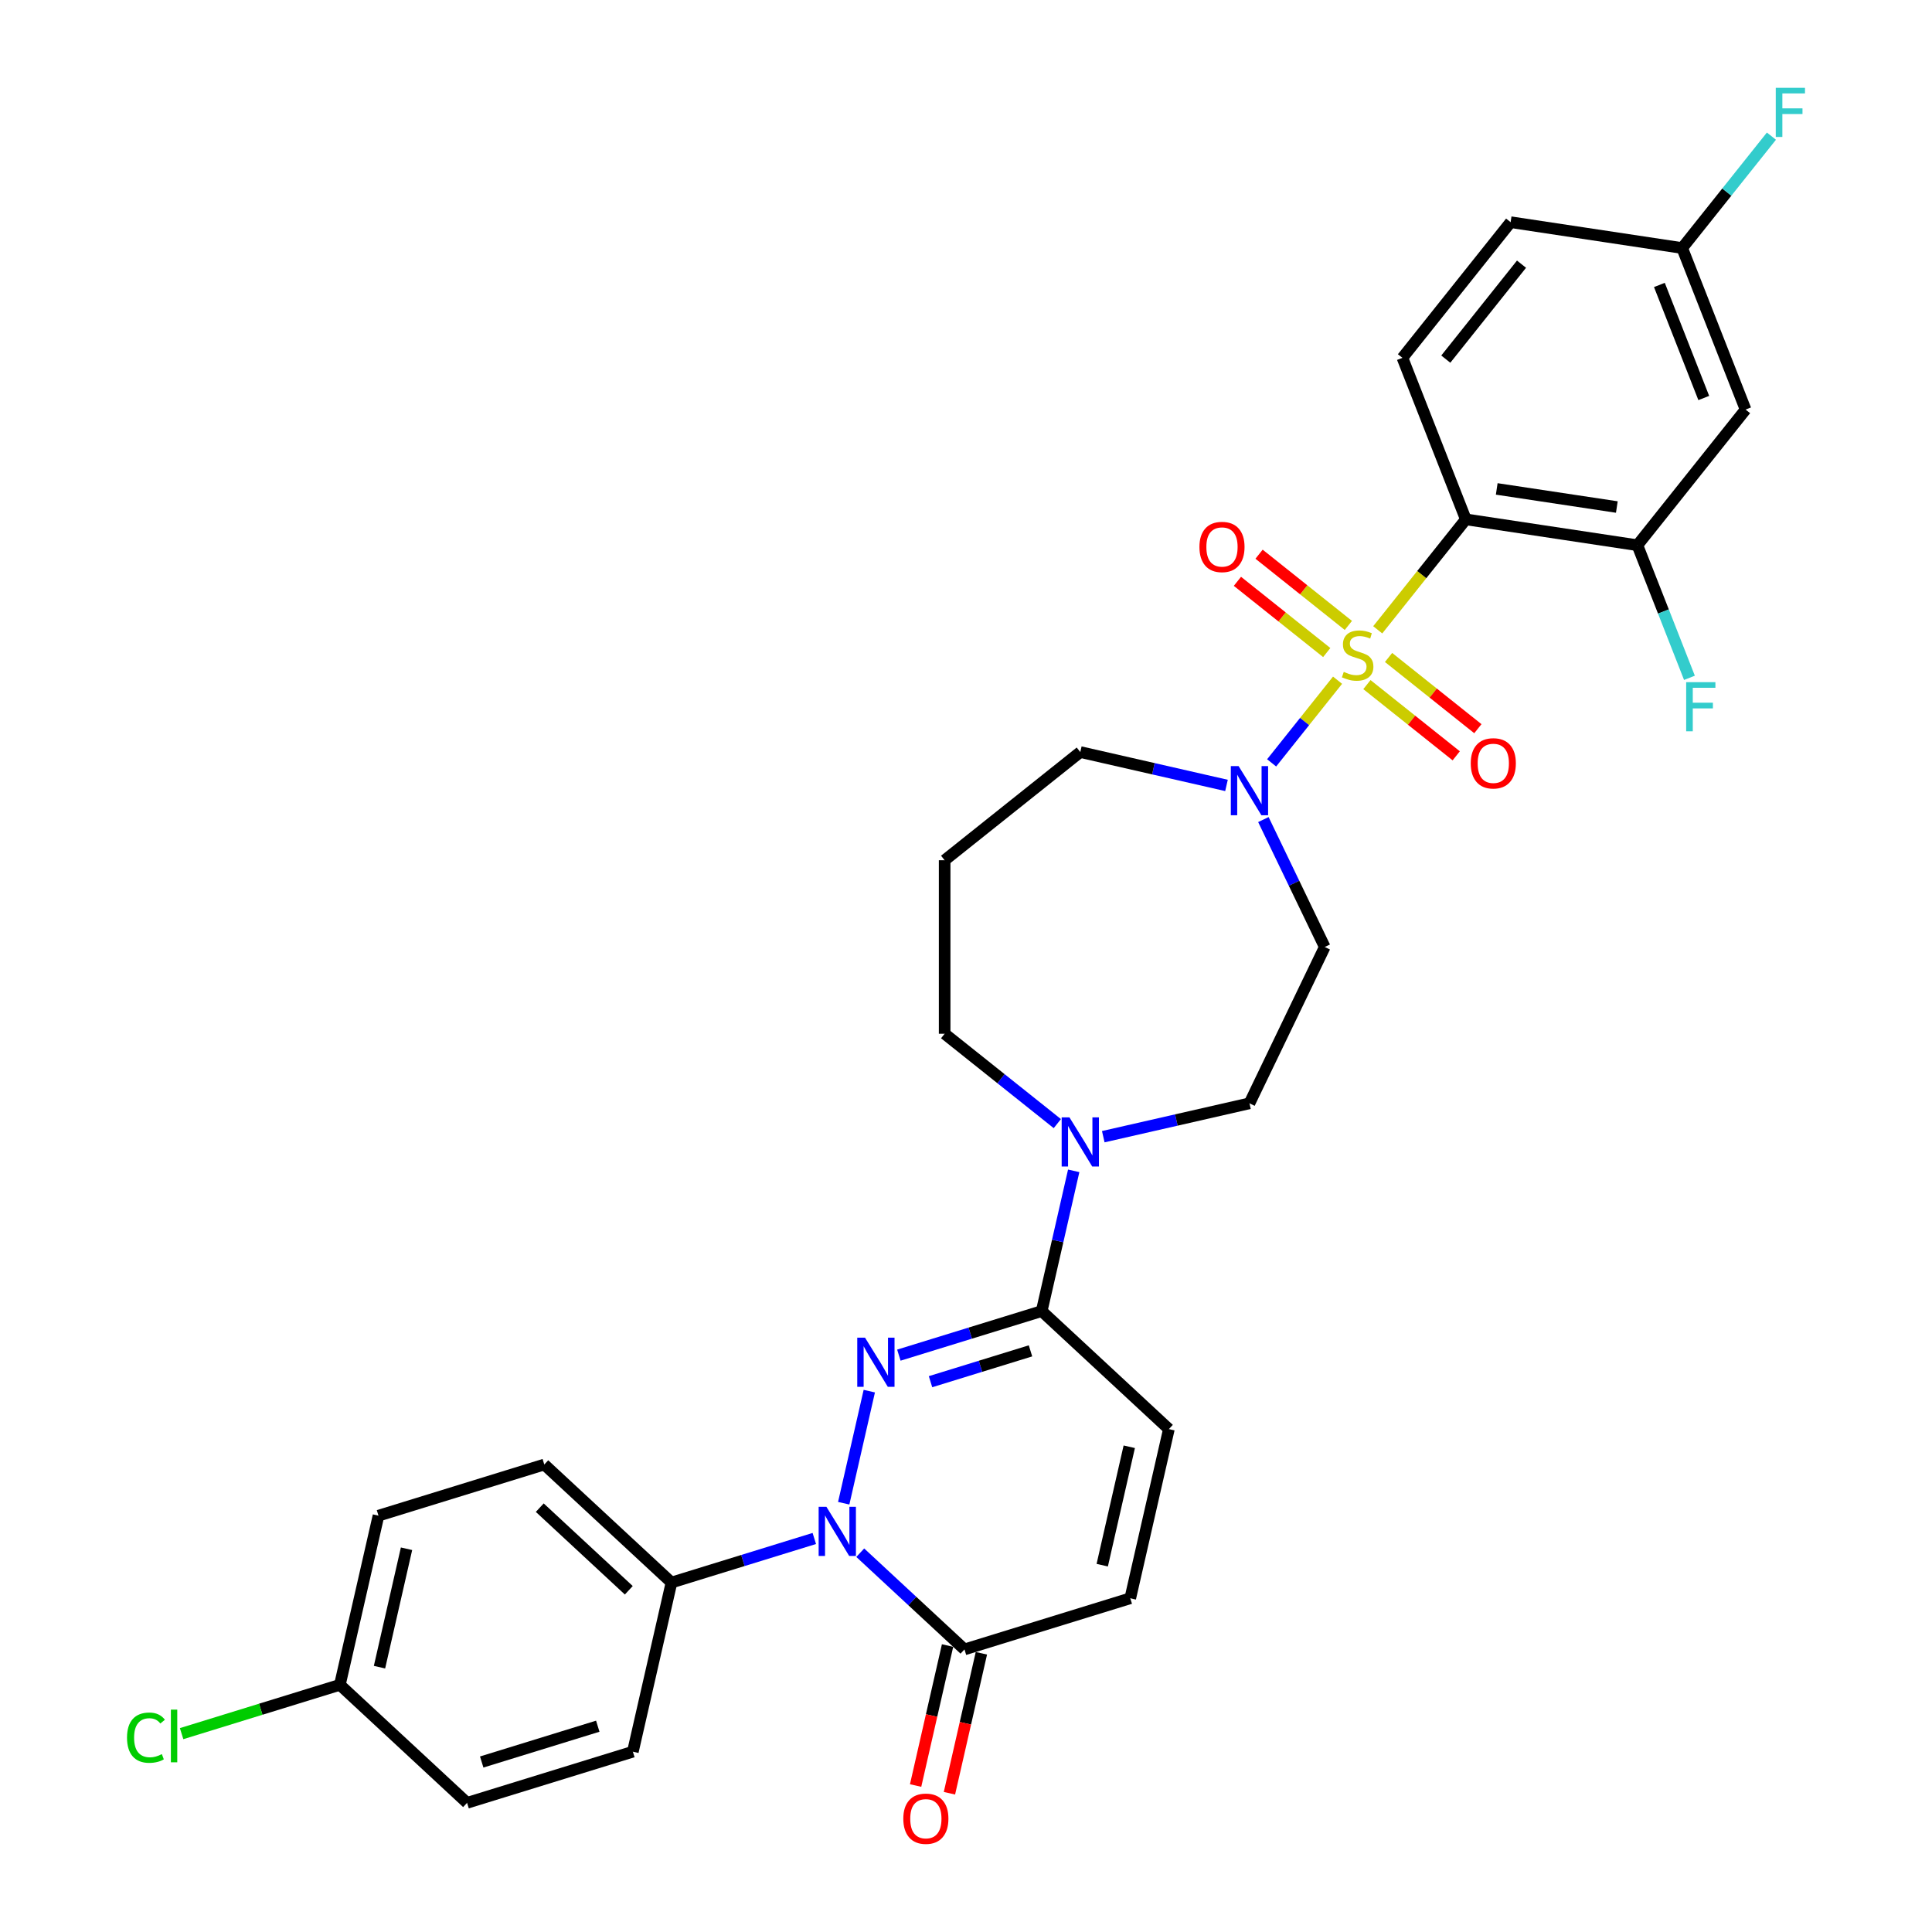 <?xml version='1.0' encoding='iso-8859-1'?>
<svg version='1.1' baseProfile='full'
              xmlns='http://www.w3.org/2000/svg'
                      xmlns:rdkit='http://www.rdkit.org/xml'
                      xmlns:xlink='http://www.w3.org/1999/xlink'
                  xml:space='preserve'
width='1000px' height='1000px' viewBox='0 0 1000 1000'>
<!-- END OF HEADER -->
<rect style='opacity:1.0;fill:#FFFFFF;stroke:none' width='1000' height='1000' x='0' y='0'> </rect>
<path class='bond-2' d='M 713.114,325.991 L 735.912,297.404' style='fill:none;fill-rule:evenodd;stroke:#CCCC00;stroke-width:6px;stroke-linecap:butt;stroke-linejoin:miter;stroke-opacity:1' />
<path class='bond-2' d='M 735.912,297.404 L 758.709,268.817' style='fill:none;fill-rule:evenodd;stroke:#000000;stroke-width:6px;stroke-linecap:butt;stroke-linejoin:miter;stroke-opacity:1' />
<path class='bond-4' d='M 692.315,352.073 L 675.254,373.467' style='fill:none;fill-rule:evenodd;stroke:#CCCC00;stroke-width:6px;stroke-linecap:butt;stroke-linejoin:miter;stroke-opacity:1' />
<path class='bond-4' d='M 675.254,373.467 L 658.193,394.86' style='fill:none;fill-rule:evenodd;stroke:#0000FF;stroke-width:6px;stroke-linecap:butt;stroke-linejoin:miter;stroke-opacity:1' />
<path class='bond-10' d='M 697.914,323.717 L 674.8,305.285' style='fill:none;fill-rule:evenodd;stroke:#CCCC00;stroke-width:6px;stroke-linecap:butt;stroke-linejoin:miter;stroke-opacity:1' />
<path class='bond-10' d='M 674.8,305.285 L 651.687,286.852' style='fill:none;fill-rule:evenodd;stroke:#FF0000;stroke-width:6px;stroke-linecap:butt;stroke-linejoin:miter;stroke-opacity:1' />
<path class='bond-10' d='M 686.715,337.76 L 663.601,319.328' style='fill:none;fill-rule:evenodd;stroke:#CCCC00;stroke-width:6px;stroke-linecap:butt;stroke-linejoin:miter;stroke-opacity:1' />
<path class='bond-10' d='M 663.601,319.328 L 640.488,300.895' style='fill:none;fill-rule:evenodd;stroke:#FF0000;stroke-width:6px;stroke-linecap:butt;stroke-linejoin:miter;stroke-opacity:1' />
<path class='bond-11' d='M 707.515,354.348 L 730.629,372.78' style='fill:none;fill-rule:evenodd;stroke:#CCCC00;stroke-width:6px;stroke-linecap:butt;stroke-linejoin:miter;stroke-opacity:1' />
<path class='bond-11' d='M 730.629,372.78 L 753.743,391.213' style='fill:none;fill-rule:evenodd;stroke:#FF0000;stroke-width:6px;stroke-linecap:butt;stroke-linejoin:miter;stroke-opacity:1' />
<path class='bond-11' d='M 718.714,340.305 L 741.828,358.737' style='fill:none;fill-rule:evenodd;stroke:#CCCC00;stroke-width:6px;stroke-linecap:butt;stroke-linejoin:miter;stroke-opacity:1' />
<path class='bond-11' d='M 741.828,358.737 L 764.942,377.17' style='fill:none;fill-rule:evenodd;stroke:#FF0000;stroke-width:6px;stroke-linecap:butt;stroke-linejoin:miter;stroke-opacity:1' />
<path class='bond-0' d='M 465.25,701.422 L 502.214,690.021' style='fill:none;fill-rule:evenodd;stroke:#0000FF;stroke-width:6px;stroke-linecap:butt;stroke-linejoin:miter;stroke-opacity:1' />
<path class='bond-0' d='M 502.214,690.021 L 539.178,678.619' style='fill:none;fill-rule:evenodd;stroke:#000000;stroke-width:6px;stroke-linecap:butt;stroke-linejoin:miter;stroke-opacity:1' />
<path class='bond-0' d='M 481.634,715.166 L 507.509,707.184' style='fill:none;fill-rule:evenodd;stroke:#0000FF;stroke-width:6px;stroke-linecap:butt;stroke-linejoin:miter;stroke-opacity:1' />
<path class='bond-0' d='M 507.509,707.184 L 533.384,699.203' style='fill:none;fill-rule:evenodd;stroke:#000000;stroke-width:6px;stroke-linecap:butt;stroke-linejoin:miter;stroke-opacity:1' />
<path class='bond-1' d='M 449.945,720.052 L 436.703,778.069' style='fill:none;fill-rule:evenodd;stroke:#0000FF;stroke-width:6px;stroke-linecap:butt;stroke-linejoin:miter;stroke-opacity:1' />
<path class='bond-13' d='M 421.485,796.315 L 384.521,807.717' style='fill:none;fill-rule:evenodd;stroke:#0000FF;stroke-width:6px;stroke-linecap:butt;stroke-linejoin:miter;stroke-opacity:1' />
<path class='bond-13' d='M 384.521,807.717 L 347.557,819.119' style='fill:none;fill-rule:evenodd;stroke:#000000;stroke-width:6px;stroke-linecap:butt;stroke-linejoin:miter;stroke-opacity:1' />
<path class='bond-33' d='M 445.266,803.68 L 472.238,828.706' style='fill:none;fill-rule:evenodd;stroke:#0000FF;stroke-width:6px;stroke-linecap:butt;stroke-linejoin:miter;stroke-opacity:1' />
<path class='bond-33' d='M 472.238,828.706 L 499.21,853.733' style='fill:none;fill-rule:evenodd;stroke:#000000;stroke-width:6px;stroke-linecap:butt;stroke-linejoin:miter;stroke-opacity:1' />
<path class='bond-7' d='M 758.709,268.817 L 847.515,282.203' style='fill:none;fill-rule:evenodd;stroke:#000000;stroke-width:6px;stroke-linecap:butt;stroke-linejoin:miter;stroke-opacity:1' />
<path class='bond-7' d='M 774.707,253.064 L 836.871,262.434' style='fill:none;fill-rule:evenodd;stroke:#000000;stroke-width:6px;stroke-linecap:butt;stroke-linejoin:miter;stroke-opacity:1' />
<path class='bond-12' d='M 758.709,268.817 L 725.899,185.217' style='fill:none;fill-rule:evenodd;stroke:#000000;stroke-width:6px;stroke-linecap:butt;stroke-linejoin:miter;stroke-opacity:1' />
<path class='bond-3' d='M 539.178,678.619 L 547.463,642.321' style='fill:none;fill-rule:evenodd;stroke:#000000;stroke-width:6px;stroke-linecap:butt;stroke-linejoin:miter;stroke-opacity:1' />
<path class='bond-3' d='M 547.463,642.321 L 555.748,606.024' style='fill:none;fill-rule:evenodd;stroke:#0000FF;stroke-width:6px;stroke-linecap:butt;stroke-linejoin:miter;stroke-opacity:1' />
<path class='bond-8' d='M 539.178,678.619 L 605.013,739.704' style='fill:none;fill-rule:evenodd;stroke:#000000;stroke-width:6px;stroke-linecap:butt;stroke-linejoin:miter;stroke-opacity:1' />
<path class='bond-14' d='M 653.925,424.21 L 669.806,457.186' style='fill:none;fill-rule:evenodd;stroke:#0000FF;stroke-width:6px;stroke-linecap:butt;stroke-linejoin:miter;stroke-opacity:1' />
<path class='bond-14' d='M 669.806,457.186 L 685.686,490.163' style='fill:none;fill-rule:evenodd;stroke:#000000;stroke-width:6px;stroke-linecap:butt;stroke-linejoin:miter;stroke-opacity:1' />
<path class='bond-24' d='M 634.829,406.534 L 596.996,397.899' style='fill:none;fill-rule:evenodd;stroke:#0000FF;stroke-width:6px;stroke-linecap:butt;stroke-linejoin:miter;stroke-opacity:1' />
<path class='bond-24' d='M 596.996,397.899 L 559.163,389.263' style='fill:none;fill-rule:evenodd;stroke:#000000;stroke-width:6px;stroke-linecap:butt;stroke-linejoin:miter;stroke-opacity:1' />
<path class='bond-5' d='M 499.21,853.733 L 585.029,827.261' style='fill:none;fill-rule:evenodd;stroke:#000000;stroke-width:6px;stroke-linecap:butt;stroke-linejoin:miter;stroke-opacity:1' />
<path class='bond-17' d='M 490.454,851.734 L 482.186,887.96' style='fill:none;fill-rule:evenodd;stroke:#000000;stroke-width:6px;stroke-linecap:butt;stroke-linejoin:miter;stroke-opacity:1' />
<path class='bond-17' d='M 482.186,887.96 L 473.918,924.185' style='fill:none;fill-rule:evenodd;stroke:#FF0000;stroke-width:6px;stroke-linecap:butt;stroke-linejoin:miter;stroke-opacity:1' />
<path class='bond-17' d='M 507.966,855.731 L 499.697,891.957' style='fill:none;fill-rule:evenodd;stroke:#000000;stroke-width:6px;stroke-linecap:butt;stroke-linejoin:miter;stroke-opacity:1' />
<path class='bond-17' d='M 499.697,891.957 L 491.429,928.182' style='fill:none;fill-rule:evenodd;stroke:#FF0000;stroke-width:6px;stroke-linecap:butt;stroke-linejoin:miter;stroke-opacity:1' />
<path class='bond-6' d='M 571.053,588.348 L 608.887,579.713' style='fill:none;fill-rule:evenodd;stroke:#0000FF;stroke-width:6px;stroke-linecap:butt;stroke-linejoin:miter;stroke-opacity:1' />
<path class='bond-6' d='M 608.887,579.713 L 646.72,571.077' style='fill:none;fill-rule:evenodd;stroke:#000000;stroke-width:6px;stroke-linecap:butt;stroke-linejoin:miter;stroke-opacity:1' />
<path class='bond-31' d='M 547.272,581.579 L 518.11,558.323' style='fill:none;fill-rule:evenodd;stroke:#0000FF;stroke-width:6px;stroke-linecap:butt;stroke-linejoin:miter;stroke-opacity:1' />
<path class='bond-31' d='M 518.11,558.323 L 488.948,535.067' style='fill:none;fill-rule:evenodd;stroke:#000000;stroke-width:6px;stroke-linecap:butt;stroke-linejoin:miter;stroke-opacity:1' />
<path class='bond-15' d='M 847.515,282.203 L 903.51,211.987' style='fill:none;fill-rule:evenodd;stroke:#000000;stroke-width:6px;stroke-linecap:butt;stroke-linejoin:miter;stroke-opacity:1' />
<path class='bond-21' d='M 847.515,282.203 L 860.984,316.522' style='fill:none;fill-rule:evenodd;stroke:#000000;stroke-width:6px;stroke-linecap:butt;stroke-linejoin:miter;stroke-opacity:1' />
<path class='bond-21' d='M 860.984,316.522 L 874.454,350.841' style='fill:none;fill-rule:evenodd;stroke:#33CCCC;stroke-width:6px;stroke-linecap:butt;stroke-linejoin:miter;stroke-opacity:1' />
<path class='bond-9' d='M 605.013,739.704 L 585.029,827.261' style='fill:none;fill-rule:evenodd;stroke:#000000;stroke-width:6px;stroke-linecap:butt;stroke-linejoin:miter;stroke-opacity:1' />
<path class='bond-9' d='M 584.504,748.841 L 570.515,810.131' style='fill:none;fill-rule:evenodd;stroke:#000000;stroke-width:6px;stroke-linecap:butt;stroke-linejoin:miter;stroke-opacity:1' />
<path class='bond-23' d='M 725.899,185.217 L 781.893,115.001' style='fill:none;fill-rule:evenodd;stroke:#000000;stroke-width:6px;stroke-linecap:butt;stroke-linejoin:miter;stroke-opacity:1' />
<path class='bond-23' d='M 748.341,185.883 L 787.537,136.733' style='fill:none;fill-rule:evenodd;stroke:#000000;stroke-width:6px;stroke-linecap:butt;stroke-linejoin:miter;stroke-opacity:1' />
<path class='bond-18' d='M 347.557,819.119 L 281.722,758.033' style='fill:none;fill-rule:evenodd;stroke:#000000;stroke-width:6px;stroke-linecap:butt;stroke-linejoin:miter;stroke-opacity:1' />
<path class='bond-18' d='M 325.464,823.123 L 279.38,780.363' style='fill:none;fill-rule:evenodd;stroke:#000000;stroke-width:6px;stroke-linecap:butt;stroke-linejoin:miter;stroke-opacity:1' />
<path class='bond-19' d='M 347.557,819.119 L 327.572,906.676' style='fill:none;fill-rule:evenodd;stroke:#000000;stroke-width:6px;stroke-linecap:butt;stroke-linejoin:miter;stroke-opacity:1' />
<path class='bond-16' d='M 685.686,490.163 L 646.72,571.077' style='fill:none;fill-rule:evenodd;stroke:#000000;stroke-width:6px;stroke-linecap:butt;stroke-linejoin:miter;stroke-opacity:1' />
<path class='bond-32' d='M 903.51,211.987 L 870.699,128.387' style='fill:none;fill-rule:evenodd;stroke:#000000;stroke-width:6px;stroke-linecap:butt;stroke-linejoin:miter;stroke-opacity:1' />
<path class='bond-32' d='M 881.868,206.009 L 858.9,147.489' style='fill:none;fill-rule:evenodd;stroke:#000000;stroke-width:6px;stroke-linecap:butt;stroke-linejoin:miter;stroke-opacity:1' />
<path class='bond-28' d='M 281.722,758.033 L 195.904,784.505' style='fill:none;fill-rule:evenodd;stroke:#000000;stroke-width:6px;stroke-linecap:butt;stroke-linejoin:miter;stroke-opacity:1' />
<path class='bond-27' d='M 327.572,906.676 L 241.754,933.147' style='fill:none;fill-rule:evenodd;stroke:#000000;stroke-width:6px;stroke-linecap:butt;stroke-linejoin:miter;stroke-opacity:1' />
<path class='bond-27' d='M 309.405,893.483 L 249.332,912.013' style='fill:none;fill-rule:evenodd;stroke:#000000;stroke-width:6px;stroke-linecap:butt;stroke-linejoin:miter;stroke-opacity:1' />
<path class='bond-20' d='M 870.699,128.387 L 781.893,115.001' style='fill:none;fill-rule:evenodd;stroke:#000000;stroke-width:6px;stroke-linecap:butt;stroke-linejoin:miter;stroke-opacity:1' />
<path class='bond-29' d='M 870.699,128.387 L 893.793,99.428' style='fill:none;fill-rule:evenodd;stroke:#000000;stroke-width:6px;stroke-linecap:butt;stroke-linejoin:miter;stroke-opacity:1' />
<path class='bond-29' d='M 893.793,99.428 L 916.887,70.469' style='fill:none;fill-rule:evenodd;stroke:#33CCCC;stroke-width:6px;stroke-linecap:butt;stroke-linejoin:miter;stroke-opacity:1' />
<path class='bond-22' d='M 488.948,445.258 L 559.163,389.263' style='fill:none;fill-rule:evenodd;stroke:#000000;stroke-width:6px;stroke-linecap:butt;stroke-linejoin:miter;stroke-opacity:1' />
<path class='bond-26' d='M 488.948,445.258 L 488.948,535.067' style='fill:none;fill-rule:evenodd;stroke:#000000;stroke-width:6px;stroke-linecap:butt;stroke-linejoin:miter;stroke-opacity:1' />
<path class='bond-25' d='M 175.919,872.062 L 241.754,933.147' style='fill:none;fill-rule:evenodd;stroke:#000000;stroke-width:6px;stroke-linecap:butt;stroke-linejoin:miter;stroke-opacity:1' />
<path class='bond-30' d='M 175.919,872.062 L 134.959,884.697' style='fill:none;fill-rule:evenodd;stroke:#000000;stroke-width:6px;stroke-linecap:butt;stroke-linejoin:miter;stroke-opacity:1' />
<path class='bond-30' d='M 134.959,884.697 L 93.998,897.331' style='fill:none;fill-rule:evenodd;stroke:#00CC00;stroke-width:6px;stroke-linecap:butt;stroke-linejoin:miter;stroke-opacity:1' />
<path class='bond-34' d='M 175.919,872.062 L 195.904,784.505' style='fill:none;fill-rule:evenodd;stroke:#000000;stroke-width:6px;stroke-linecap:butt;stroke-linejoin:miter;stroke-opacity:1' />
<path class='bond-34' d='M 196.428,862.925 L 210.417,801.635' style='fill:none;fill-rule:evenodd;stroke:#000000;stroke-width:6px;stroke-linecap:butt;stroke-linejoin:miter;stroke-opacity:1' />
<path  class='atom-0' d='M 695.53 347.762
Q 695.817 347.87, 697.003 348.373
Q 698.188 348.876, 699.481 349.199
Q 700.811 349.486, 702.104 349.486
Q 704.511 349.486, 705.912 348.337
Q 707.313 347.151, 707.313 345.104
Q 707.313 343.703, 706.594 342.84
Q 705.912 341.978, 704.834 341.511
Q 703.756 341.044, 701.96 340.505
Q 699.697 339.823, 698.332 339.176
Q 697.003 338.53, 696.033 337.164
Q 695.099 335.799, 695.099 333.5
Q 695.099 330.303, 697.254 328.327
Q 699.446 326.351, 703.756 326.351
Q 706.702 326.351, 710.043 327.753
L 709.217 330.519
Q 706.163 329.261, 703.864 329.261
Q 701.385 329.261, 700.02 330.303
Q 698.655 331.309, 698.691 333.069
Q 698.691 334.434, 699.374 335.261
Q 700.092 336.087, 701.098 336.554
Q 702.14 337.021, 703.864 337.56
Q 706.163 338.278, 707.528 338.997
Q 708.893 339.715, 709.863 341.188
Q 710.869 342.625, 710.869 345.104
Q 710.869 348.624, 708.498 350.528
Q 706.163 352.396, 702.248 352.396
Q 699.984 352.396, 698.26 351.893
Q 696.572 351.426, 694.56 350.6
L 695.53 347.762
' fill='#CCCC00'/>
<path  class='atom-1' d='M 447.738 692.373
L 456.072 705.845
Q 456.898 707.174, 458.227 709.581
Q 459.557 711.988, 459.628 712.131
L 459.628 692.373
L 463.005 692.373
L 463.005 717.807
L 459.521 717.807
L 450.576 703.079
Q 449.534 701.354, 448.42 699.378
Q 447.343 697.403, 447.019 696.792
L 447.019 717.807
L 443.714 717.807
L 443.714 692.373
L 447.738 692.373
' fill='#0000FF'/>
<path  class='atom-2' d='M 427.753 779.93
L 436.088 793.402
Q 436.914 794.731, 438.243 797.138
Q 439.572 799.545, 439.644 799.688
L 439.644 779.93
L 443.021 779.93
L 443.021 805.364
L 439.536 805.364
L 430.591 790.636
Q 429.55 788.911, 428.436 786.935
Q 427.358 784.96, 427.035 784.349
L 427.035 805.364
L 423.73 805.364
L 423.73 779.93
L 427.753 779.93
' fill='#0000FF'/>
<path  class='atom-5' d='M 641.098 396.531
L 649.432 410.002
Q 650.258 411.331, 651.587 413.738
Q 652.917 416.145, 652.988 416.289
L 652.988 396.531
L 656.365 396.531
L 656.365 421.965
L 652.881 421.965
L 643.936 407.236
Q 642.894 405.512, 641.78 403.536
Q 640.703 401.56, 640.379 400.949
L 640.379 421.965
L 637.074 421.965
L 637.074 396.531
L 641.098 396.531
' fill='#0000FF'/>
<path  class='atom-7' d='M 553.541 578.345
L 561.875 591.816
Q 562.701 593.145, 564.03 595.552
Q 565.36 597.959, 565.431 598.103
L 565.431 578.345
L 568.808 578.345
L 568.808 603.779
L 565.324 603.779
L 556.379 589.05
Q 555.337 587.326, 554.223 585.35
Q 553.146 583.374, 552.822 582.763
L 552.822 603.779
L 549.517 603.779
L 549.517 578.345
L 553.541 578.345
' fill='#0000FF'/>
<path  class='atom-11' d='M 620.824 283.11
Q 620.824 277.003, 623.842 273.59
Q 626.859 270.177, 632.499 270.177
Q 638.139 270.177, 641.157 273.59
Q 644.174 277.003, 644.174 283.11
Q 644.174 289.288, 641.121 292.809
Q 638.067 296.293, 632.499 296.293
Q 626.895 296.293, 623.842 292.809
Q 620.824 289.324, 620.824 283.11
M 632.499 293.42
Q 636.379 293.42, 638.463 290.833
Q 640.582 288.211, 640.582 283.11
Q 640.582 278.116, 638.463 275.602
Q 636.379 273.051, 632.499 273.051
Q 628.62 273.051, 626.5 275.566
Q 624.417 278.08, 624.417 283.11
Q 624.417 288.247, 626.5 290.833
Q 628.62 293.42, 632.499 293.42
' fill='#FF0000'/>
<path  class='atom-12' d='M 761.255 395.099
Q 761.255 388.992, 764.272 385.579
Q 767.29 382.167, 772.93 382.167
Q 778.57 382.167, 781.587 385.579
Q 784.605 388.992, 784.605 395.099
Q 784.605 401.278, 781.551 404.798
Q 778.498 408.283, 772.93 408.283
Q 767.326 408.283, 764.272 404.798
Q 761.255 401.314, 761.255 395.099
M 772.93 405.409
Q 776.81 405.409, 778.893 402.823
Q 781.013 400.2, 781.013 395.099
Q 781.013 390.106, 778.893 387.591
Q 776.81 385.041, 772.93 385.041
Q 769.05 385.041, 766.931 387.555
Q 764.847 390.07, 764.847 395.099
Q 764.847 400.236, 766.931 402.823
Q 769.05 405.409, 772.93 405.409
' fill='#FF0000'/>
<path  class='atom-18' d='M 467.55 941.362
Q 467.55 935.255, 470.568 931.842
Q 473.586 928.429, 479.226 928.429
Q 484.866 928.429, 487.883 931.842
Q 490.901 935.255, 490.901 941.362
Q 490.901 947.54, 487.847 951.061
Q 484.794 954.545, 479.226 954.545
Q 473.621 954.545, 470.568 951.061
Q 467.55 947.576, 467.55 941.362
M 479.226 951.672
Q 483.105 951.672, 485.189 949.085
Q 487.308 946.463, 487.308 941.362
Q 487.308 936.368, 485.189 933.854
Q 483.105 931.303, 479.226 931.303
Q 475.346 931.303, 473.226 933.818
Q 471.143 936.332, 471.143 941.362
Q 471.143 946.499, 473.226 949.085
Q 475.346 951.672, 479.226 951.672
' fill='#FF0000'/>
<path  class='atom-22' d='M 872.764 353.086
L 887.888 353.086
L 887.888 355.996
L 876.177 355.996
L 876.177 363.72
L 886.594 363.72
L 886.594 366.665
L 876.177 366.665
L 876.177 378.52
L 872.764 378.52
L 872.764 353.086
' fill='#33CCCC'/>
<path  class='atom-30' d='M 919.132 45.455
L 934.256 45.455
L 934.256 48.364
L 922.545 48.364
L 922.545 56.088
L 932.962 56.088
L 932.962 59.034
L 922.545 59.034
L 922.545 70.888
L 919.132 70.888
L 919.132 45.455
' fill='#33CCCC'/>
<path  class='atom-31' d='M 65.744 899.414
Q 65.744 893.091, 68.69 889.786
Q 71.672 886.445, 77.312 886.445
Q 82.556 886.445, 85.359 890.145
L 82.988 892.085
Q 80.94 889.391, 77.312 889.391
Q 73.468 889.391, 71.42 891.978
Q 69.409 894.528, 69.409 899.414
Q 69.409 904.443, 71.492 907.029
Q 73.612 909.616, 77.707 909.616
Q 80.509 909.616, 83.778 907.928
L 84.784 910.622
Q 83.455 911.484, 81.443 911.987
Q 79.431 912.49, 77.204 912.49
Q 71.672 912.49, 68.69 909.113
Q 65.744 905.736, 65.744 899.414
' fill='#00CC00'/>
<path  class='atom-31' d='M 88.448 884.901
L 91.753 884.901
L 91.753 912.167
L 88.448 912.167
L 88.448 884.901
' fill='#00CC00'/>
</svg>
